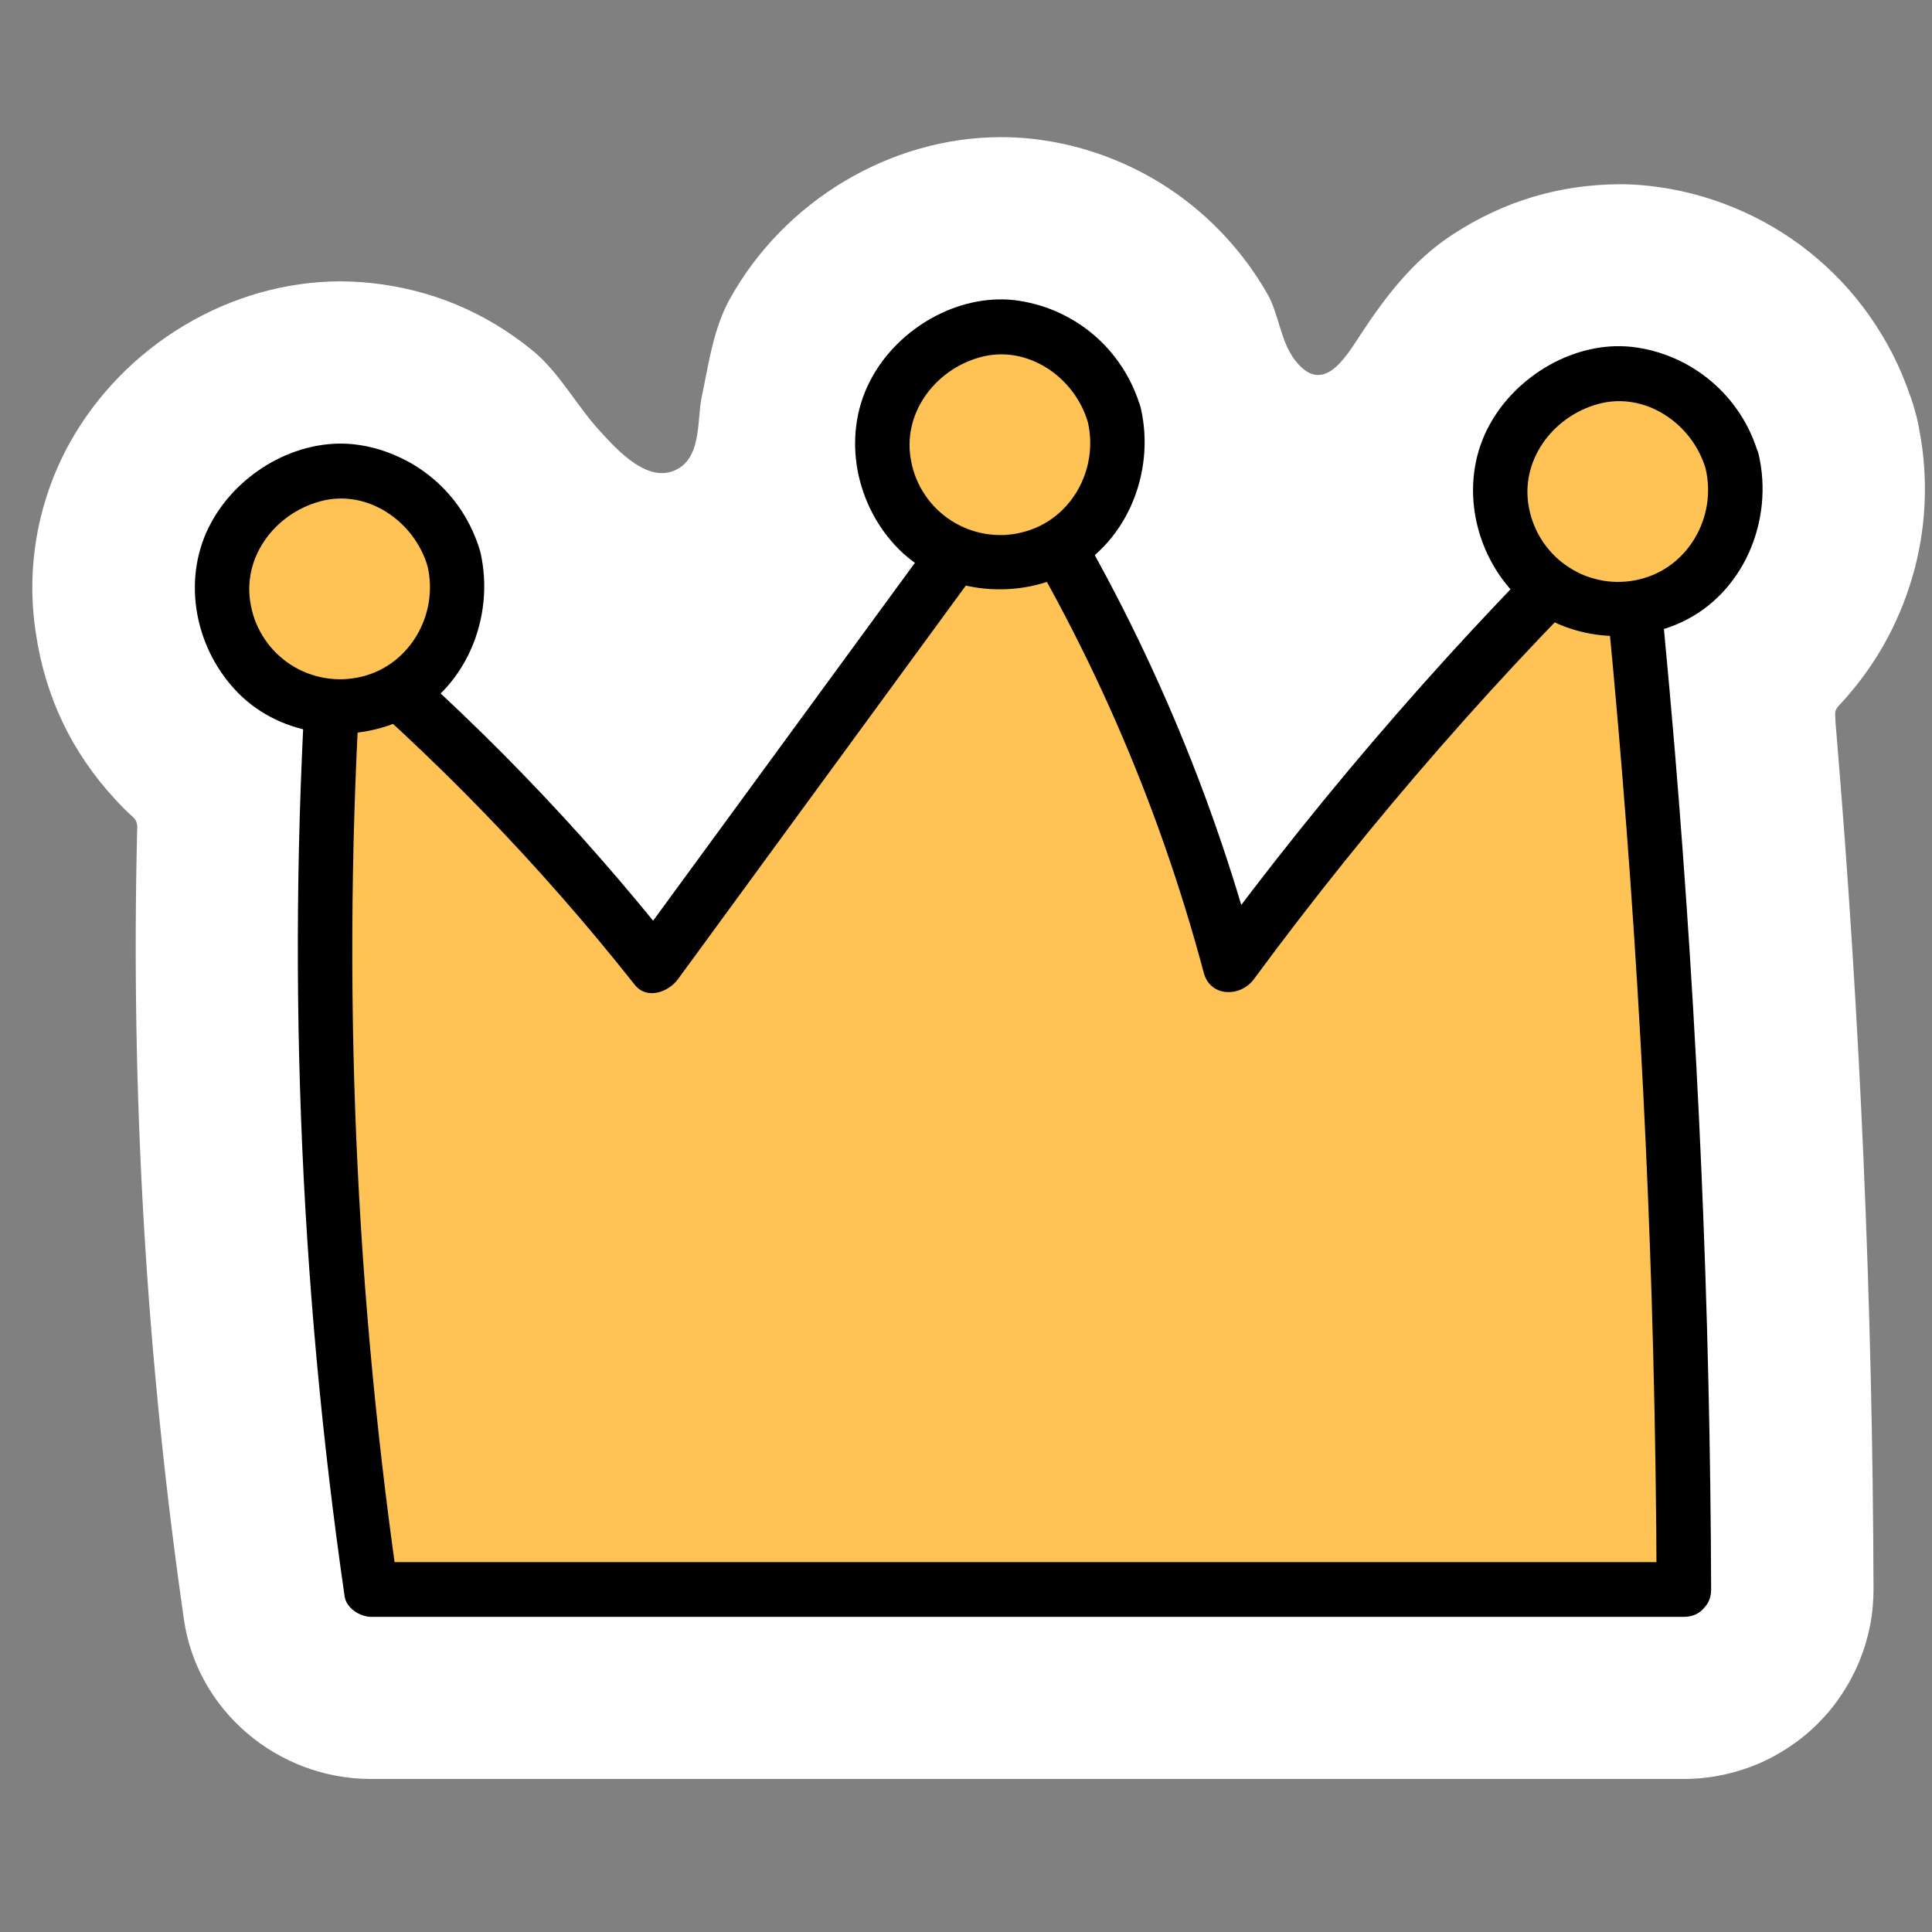 <svg xmlns="http://www.w3.org/2000/svg" xmlns:xlink="http://www.w3.org/1999/xlink" width="100" zoomAndPan="magnify" viewBox="0 0 75 75" height="100" preserveAspectRatio="xMidYMid meet" version="1.0"><rect x="0" y="0" width="75" height="75" fill="#808080" stroke="none"/><defs><clipPath id="e0636a8e7a"><path d="M 1 5.312 L 75 5.312 L 75 69.062 L 1 69.062 Z M 1 5.312 " clip-rule="nonzero"/></clipPath></defs><g clip-path="url(#e0636a8e7a)"><path fill="#ffffff" d="M 71.297 28.559 C 72.211 39.465 72.695 50.605 72.73 61.676 C 72.73 62.16 72.688 62.641 72.594 63.113 C 72.5 63.59 72.359 64.051 72.176 64.5 C 71.992 64.945 71.766 65.371 71.496 65.773 C 71.23 66.18 70.926 66.551 70.582 66.895 C 70.242 67.238 69.867 67.543 69.465 67.812 C 69.062 68.082 68.641 68.309 68.191 68.496 C 67.746 68.68 67.285 68.82 66.809 68.914 C 66.336 69.012 65.855 69.059 65.371 69.059 L 14.398 69.059 C 10.77 69.059 7.648 66.398 7.141 62.875 C 5.672 52.664 5.066 42.406 5.328 32.094 C 5.328 31.949 5.277 31.828 5.172 31.727 C 4.926 31.508 4.691 31.273 4.469 31.027 C 2.777 29.195 1.754 27.043 1.391 24.574 C 1.195 23.305 1.211 22.043 1.434 20.781 C 1.66 19.52 2.082 18.328 2.699 17.207 C 4.816 13.391 8.945 10.922 13.223 10.922 C 13.609 10.926 13.996 10.945 14.379 10.984 C 16.738 11.234 18.836 12.109 20.676 13.609 C 21.703 14.445 22.395 15.766 23.293 16.738 C 23.977 17.488 25.219 18.871 26.355 18.176 C 27.234 17.641 27.059 16.262 27.242 15.402 C 27.516 14.109 27.684 12.781 28.332 11.605 C 30.449 7.789 34.578 5.324 38.859 5.324 C 39.246 5.324 39.633 5.344 40.016 5.383 C 41.273 5.52 42.484 5.844 43.641 6.363 C 44.797 6.879 45.844 7.562 46.785 8.41 C 47.746 9.281 48.551 10.277 49.195 11.402 C 49.641 12.18 49.699 13.188 50.227 13.922 C 51.328 15.43 52.219 13.902 52.832 12.965 C 53.809 11.48 54.891 10.074 56.402 9.098 C 58.363 7.816 60.516 7.168 62.859 7.152 C 63.246 7.152 63.629 7.172 64.016 7.215 C 65.152 7.34 66.25 7.621 67.309 8.059 C 68.367 8.496 69.348 9.07 70.242 9.785 C 71.137 10.5 71.914 11.324 72.574 12.262 C 73.234 13.199 73.754 14.207 74.125 15.289 C 74.219 15.539 74.301 15.793 74.367 16.051 C 74.426 16.262 74.473 16.477 74.508 16.695 C 74.691 17.648 74.758 18.609 74.711 19.578 C 74.664 20.547 74.504 21.496 74.23 22.426 C 73.957 23.355 73.578 24.242 73.098 25.086 C 72.613 25.926 72.039 26.699 71.375 27.402 C 71.273 27.508 71.227 27.629 71.242 27.773 C 71.25 28.035 71.273 28.297 71.297 28.559 Z M 71.297 28.559 " fill-opacity="1" fill-rule="nonzero"/></g><path fill="#ffffff" d="M 11.766 28.312 C 11.227 39.586 11.766 50.809 13.379 61.977 C 13.445 62.43 13.98 62.766 14.406 62.766 L 65.371 62.766 C 65.512 62.762 65.648 62.734 65.777 62.68 C 65.906 62.625 66.02 62.547 66.121 62.449 C 66.219 62.348 66.293 62.234 66.348 62.102 C 66.402 61.973 66.426 61.836 66.426 61.695 C 66.391 50.812 65.918 39.941 65.012 29.086 C 64.879 27.531 64.742 25.973 64.59 24.414 C 64.809 24.348 65.023 24.266 65.23 24.172 C 67.625 23.07 68.801 20.32 68.289 17.805 C 68.281 17.75 68.27 17.699 68.254 17.648 C 68.238 17.578 68.219 17.516 68.188 17.449 C 68.02 16.922 67.777 16.426 67.465 15.969 C 67.148 15.508 66.777 15.102 66.348 14.75 C 65.918 14.395 65.449 14.109 64.938 13.891 C 64.426 13.676 63.895 13.535 63.344 13.469 C 61.145 13.238 58.883 14.57 57.832 16.48 C 56.691 18.539 57.113 21.145 58.641 22.887 C 54.93 26.773 51.449 30.855 48.199 35.133 C 46.777 30.406 44.879 25.879 42.5 21.551 C 44.043 20.207 44.73 18.016 44.316 15.984 C 44.309 15.93 44.301 15.879 44.285 15.824 C 44.27 15.758 44.246 15.691 44.219 15.629 C 44.047 15.098 43.805 14.602 43.488 14.145 C 43.176 13.684 42.801 13.277 42.371 12.922 C 41.938 12.57 41.469 12.285 40.953 12.066 C 40.441 11.852 39.906 11.711 39.352 11.648 C 37.148 11.418 34.891 12.75 33.844 14.66 C 32.684 16.754 33.137 19.422 34.738 21.16 C 34.977 21.418 35.238 21.645 35.523 21.844 L 25.367 35.742 C 22.816 32.613 20.066 29.676 17.117 26.926 C 17.809 26.219 18.289 25.398 18.57 24.453 C 18.848 23.508 18.891 22.551 18.691 21.586 C 18.684 21.535 18.672 21.48 18.656 21.43 C 18.637 21.359 18.609 21.293 18.574 21.227 C 18.402 20.699 18.16 20.203 17.848 19.746 C 17.535 19.285 17.164 18.879 16.734 18.527 C 16.301 18.176 15.832 17.887 15.32 17.672 C 14.809 17.453 14.277 17.312 13.723 17.246 C 11.52 17.02 9.262 18.352 8.215 20.262 C 7.051 22.355 7.508 25.023 9.109 26.762 C 9.84 27.547 10.723 28.066 11.766 28.312 Z M 11.766 28.312 " fill-opacity="1" fill-rule="nonzero"/><path fill="#ffc255" d="M 65.371 61.695 C 65.332 47.73 64.57 33.801 63.082 19.91 C 57.48 25.34 52.371 31.195 47.754 37.48 C 45.949 30.672 43.156 24.301 39.371 18.359 C 34.711 24.734 30.055 31.105 25.395 37.477 C 21.711 32.805 17.59 28.559 13.039 24.73 C 12.168 37.102 12.621 49.422 14.398 61.695 Z M 65.371 61.695 " fill-opacity="1" fill-rule="nonzero"/><path fill="#000000" d="M 66.426 61.695 C 66.391 50.812 65.918 39.941 65.012 29.086 C 64.754 26.027 64.465 22.969 64.137 19.914 C 64.043 19.027 63.035 18.477 62.32 19.164 C 56.664 24.66 51.5 30.586 46.828 36.945 L 48.77 37.195 C 46.934 30.305 44.109 23.848 40.297 17.824 C 39.84 17.105 38.934 17.18 38.461 17.824 L 24.477 36.941 L 26.145 36.727 C 22.453 32.062 18.336 27.812 13.789 23.98 C 13.07 23.371 12.039 23.777 11.977 24.73 C 11.121 37.195 11.59 49.613 13.379 61.977 C 13.445 62.43 13.98 62.766 14.406 62.766 L 65.371 62.766 C 66.738 62.766 66.742 60.641 65.371 60.641 L 14.398 60.641 L 15.426 61.414 C 13.684 49.23 13.242 37.004 14.102 24.73 L 12.285 25.48 C 16.836 29.316 20.953 33.566 24.645 38.234 C 25.117 38.824 25.953 38.508 26.312 38.02 C 30.973 31.645 35.637 25.27 40.297 18.898 L 38.453 18.898 C 42.18 24.762 44.938 31.051 46.73 37.762 C 46.984 38.719 48.156 38.715 48.672 38.016 C 53.246 31.812 58.301 26.027 63.832 20.664 L 62.02 19.91 C 63.176 30.734 63.895 41.59 64.176 52.48 C 64.254 55.551 64.301 58.625 64.309 61.695 C 64.312 63.062 66.438 63.066 66.426 61.695 Z M 66.426 61.695 " fill-opacity="1" fill-rule="nonzero"/><path fill="#ffc255" d="M 43.254 16.102 C 43.34 16.43 43.391 16.766 43.402 17.105 C 43.414 17.445 43.387 17.781 43.324 18.117 C 43.262 18.449 43.164 18.773 43.031 19.086 C 42.895 19.398 42.727 19.691 42.527 19.965 C 42.328 20.242 42.102 20.492 41.844 20.715 C 41.59 20.941 41.312 21.133 41.016 21.297 C 40.715 21.457 40.402 21.586 40.078 21.68 C 39.75 21.773 39.418 21.828 39.078 21.848 C 38.738 21.867 38.402 21.852 38.066 21.793 C 37.73 21.738 37.406 21.645 37.09 21.52 C 36.777 21.391 36.48 21.23 36.199 21.035 C 35.922 20.84 35.668 20.617 35.438 20.367 C 35.207 20.117 35.008 19.844 34.84 19.547 C 34.672 19.254 34.535 18.945 34.438 18.617 C 34.336 18.293 34.273 17.961 34.246 17.621 C 34.223 17.285 34.234 16.945 34.281 16.609 C 34.586 14.34 36.988 12.484 39.246 12.699 C 39.711 12.75 40.16 12.871 40.59 13.055 C 41.02 13.242 41.414 13.484 41.77 13.789 C 42.125 14.094 42.43 14.441 42.684 14.836 C 42.938 15.23 43.125 15.652 43.254 16.102 Z M 43.254 16.102 " fill-opacity="1" fill-rule="nonzero"/><path fill="#000000" d="M 42.23 16.387 C 42.66 18.25 41.559 20.215 39.668 20.668 C 39.438 20.727 39.203 20.758 38.965 20.77 C 38.727 20.777 38.488 20.762 38.254 20.723 C 38.02 20.684 37.789 20.621 37.566 20.535 C 37.344 20.449 37.133 20.344 36.934 20.215 C 36.73 20.086 36.547 19.938 36.375 19.773 C 36.203 19.605 36.051 19.426 35.918 19.227 C 35.785 19.031 35.672 18.824 35.578 18.602 C 35.488 18.383 35.418 18.156 35.375 17.922 C 34.996 16.078 36.281 14.352 38.051 13.867 C 39.879 13.363 41.719 14.637 42.23 16.387 C 42.613 17.695 44.664 17.141 44.277 15.82 C 44.117 15.27 43.883 14.754 43.57 14.27 C 43.258 13.789 42.883 13.359 42.445 12.988 C 42.008 12.617 41.523 12.32 41 12.09 C 40.473 11.863 39.922 11.715 39.352 11.648 C 37.148 11.418 34.891 12.75 33.844 14.66 C 32.684 16.754 33.137 19.422 34.738 21.16 C 36.371 22.941 39.102 23.336 41.258 22.352 C 43.703 21.23 44.879 18.379 44.281 15.82 C 43.965 14.488 41.918 15.051 42.23 16.387 Z M 42.23 16.387 " fill-opacity="1" fill-rule="nonzero"/><path fill="#ffc255" d="M 67.238 17.922 C 67.324 18.25 67.375 18.586 67.387 18.926 C 67.398 19.266 67.375 19.602 67.312 19.934 C 67.25 20.27 67.148 20.594 67.016 20.906 C 66.883 21.215 66.715 21.512 66.516 21.785 C 66.312 22.059 66.086 22.309 65.832 22.535 C 65.574 22.758 65.301 22.953 65 23.113 C 64.703 23.277 64.391 23.406 64.062 23.5 C 63.734 23.594 63.402 23.648 63.062 23.668 C 62.723 23.688 62.387 23.668 62.051 23.613 C 61.715 23.559 61.391 23.465 61.078 23.336 C 60.762 23.207 60.465 23.047 60.188 22.852 C 59.906 22.66 59.652 22.438 59.422 22.188 C 59.195 21.934 58.996 21.664 58.824 21.367 C 58.656 21.074 58.523 20.762 58.422 20.438 C 58.324 20.113 58.258 19.781 58.234 19.441 C 58.207 19.102 58.219 18.766 58.266 18.43 C 58.574 16.156 60.973 14.305 63.23 14.516 C 63.699 14.57 64.145 14.688 64.574 14.875 C 65.004 15.059 65.398 15.305 65.754 15.609 C 66.113 15.91 66.418 16.258 66.672 16.652 C 66.922 17.047 67.113 17.469 67.238 17.922 Z M 67.238 17.922 " fill-opacity="1" fill-rule="nonzero"/><path fill="#000000" d="M 66.215 18.207 C 66.648 20.07 65.535 22.035 63.652 22.488 C 63.422 22.547 63.188 22.578 62.949 22.586 C 62.711 22.598 62.473 22.582 62.238 22.543 C 62.004 22.5 61.773 22.438 61.551 22.355 C 61.328 22.27 61.117 22.16 60.918 22.031 C 60.719 21.902 60.531 21.758 60.359 21.59 C 60.191 21.422 60.039 21.242 59.902 21.043 C 59.77 20.848 59.656 20.637 59.566 20.418 C 59.473 20.199 59.406 19.973 59.359 19.738 C 58.984 17.895 60.27 16.168 62.035 15.684 C 63.863 15.18 65.707 16.449 66.215 18.203 C 66.598 19.512 68.648 18.953 68.262 17.637 C 68.105 17.086 67.871 16.566 67.559 16.086 C 67.246 15.602 66.871 15.176 66.434 14.805 C 65.996 14.434 65.512 14.133 64.988 13.906 C 64.461 13.676 63.91 13.531 63.34 13.465 C 61.145 13.23 58.883 14.566 57.832 16.477 C 56.672 18.57 57.125 21.238 58.727 22.977 C 60.359 24.754 63.09 25.152 65.246 24.168 C 67.691 23.047 68.867 20.195 68.27 17.637 C 67.953 16.309 65.902 16.871 66.215 18.207 Z M 66.215 18.207 " fill-opacity="1" fill-rule="nonzero"/><path fill="#ffc255" d="M 17.621 21.699 C 17.73 22.156 17.773 22.617 17.746 23.086 C 17.719 23.555 17.625 24.008 17.461 24.445 C 17.297 24.887 17.074 25.293 16.793 25.664 C 16.508 26.039 16.176 26.359 15.797 26.633 C 15.406 26.895 14.984 27.09 14.539 27.227 C 14.09 27.359 13.629 27.426 13.16 27.426 C 12.695 27.422 12.234 27.352 11.789 27.215 C 11.34 27.074 10.922 26.875 10.535 26.609 C 9.844 26.102 9.328 25.453 8.992 24.664 C 8.652 23.875 8.539 23.055 8.648 22.203 C 8.953 19.938 11.352 18.078 13.613 18.297 C 14.078 18.352 14.523 18.469 14.953 18.656 C 15.387 18.84 15.777 19.086 16.137 19.387 C 16.492 19.691 16.797 20.039 17.051 20.434 C 17.305 20.828 17.492 21.25 17.621 21.699 Z M 17.621 21.699 " fill-opacity="1" fill-rule="nonzero"/><path fill="#000000" d="M 16.598 21.984 C 17.031 23.848 15.918 25.816 14.035 26.27 C 13.801 26.324 13.566 26.359 13.328 26.367 C 13.09 26.375 12.855 26.359 12.621 26.32 C 12.383 26.281 12.156 26.219 11.934 26.133 C 11.711 26.047 11.5 25.941 11.297 25.812 C 11.098 25.684 10.914 25.535 10.742 25.371 C 10.57 25.203 10.418 25.02 10.285 24.824 C 10.152 24.625 10.039 24.418 9.945 24.199 C 9.855 23.977 9.785 23.75 9.742 23.516 C 9.363 21.672 10.648 19.949 12.418 19.465 C 14.246 18.957 16.086 20.23 16.598 21.984 C 16.98 23.293 19.031 22.734 18.645 21.418 C 18.484 20.867 18.25 20.348 17.941 19.867 C 17.629 19.383 17.254 18.957 16.816 18.586 C 16.379 18.215 15.895 17.914 15.367 17.688 C 14.844 17.457 14.293 17.309 13.723 17.246 C 11.52 17.016 9.262 18.348 8.215 20.258 C 7.051 22.352 7.508 25.02 9.109 26.758 C 10.734 28.539 13.465 28.945 15.621 27.949 C 18.066 26.832 19.242 23.977 18.645 21.422 C 18.336 20.09 16.285 20.652 16.598 21.984 Z M 16.598 21.984 " fill-opacity="1" fill-rule="nonzero"/></svg>